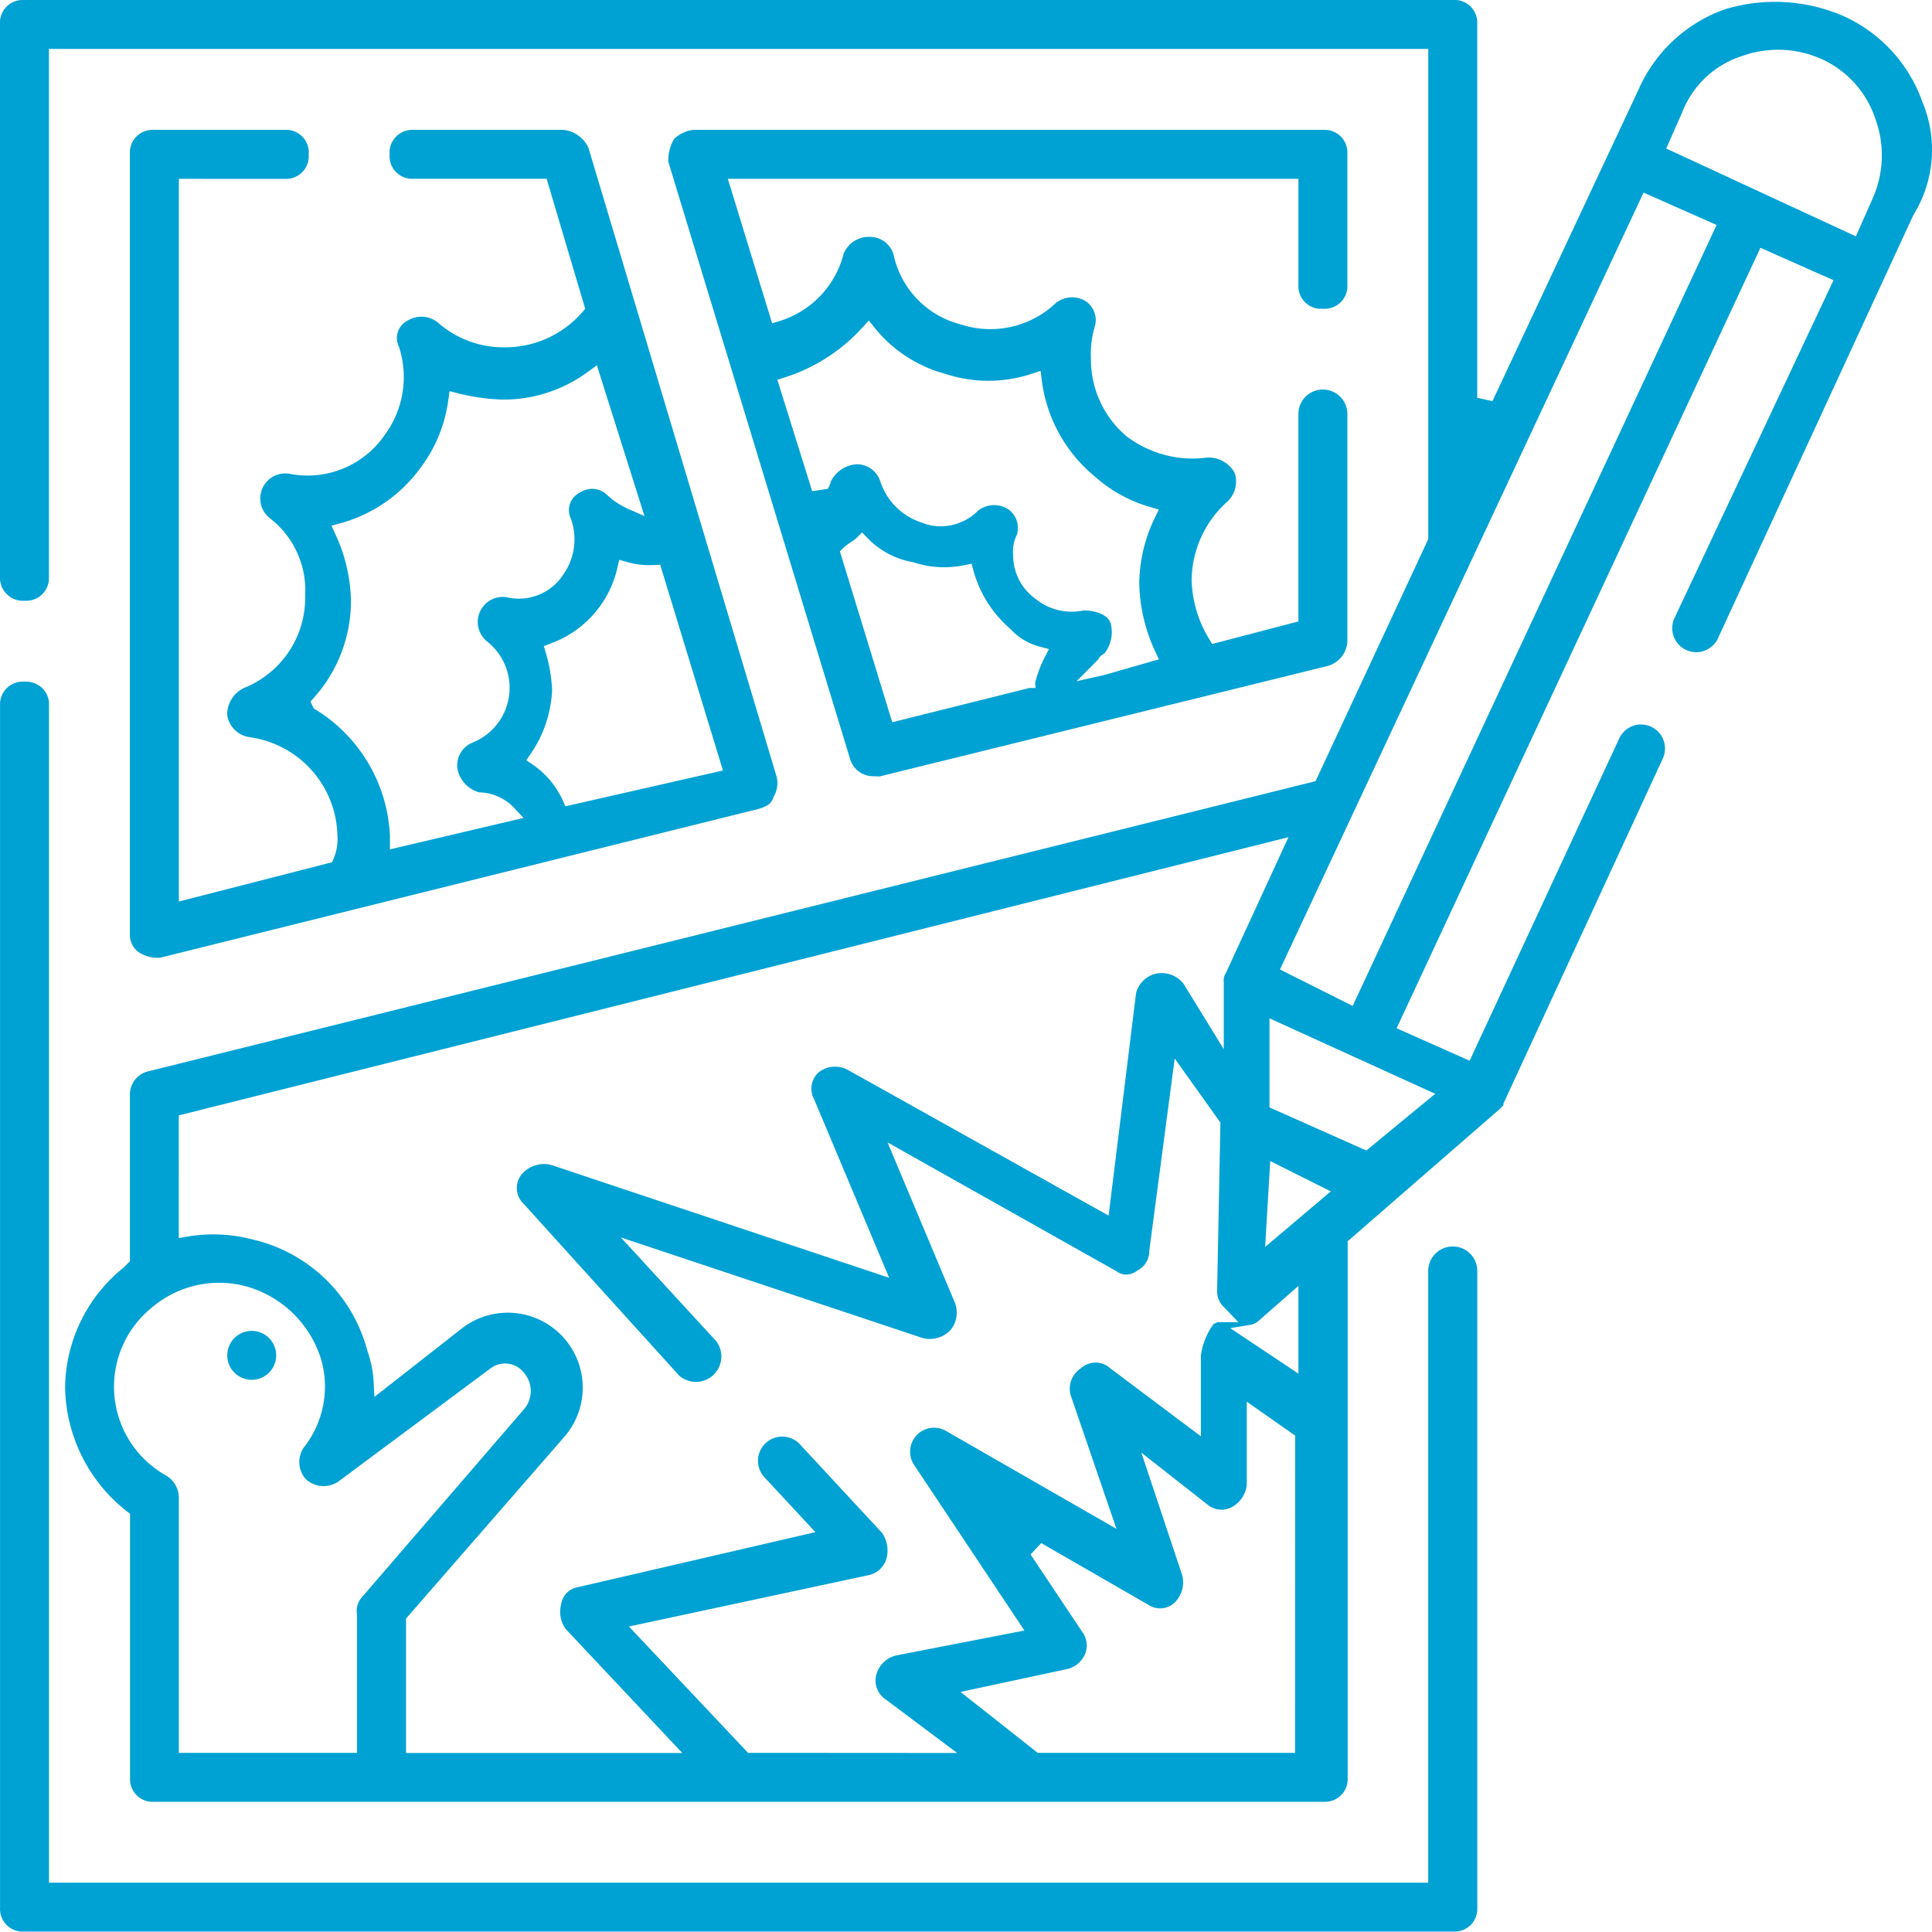 <svg xmlns="http://www.w3.org/2000/svg" xmlns:xlink="http://www.w3.org/1999/xlink" width="72.574" height="72.563" viewBox="0 0 72.574 72.563">
  <defs>
    <clipPath id="clip-path">
      <rect id="長方形_9115" data-name="長方形 9115" width="72.574" height="72.563" transform="translate(0 0.001)" fill="none"/>
    </clipPath>
  </defs>
  <g id="グループ_4775" data-name="グループ 4775" transform="translate(0 -0.001)">
    <g id="グループ_4775-2" data-name="グループ 4775" clip-path="url(#clip-path)">
      <path id="パス_16811" data-name="パス 16811" d="M54.57,46.823a.921.921,0,0,0-.92.919V70.723H1.841V26.507a.85.85,0,0,0-.215-.616.876.876,0,0,0-.635-.285H.85a.851.851,0,0,0-.848.8V71.66a.851.851,0,0,0,.8.9l53.842,0a.851.851,0,0,0,.849-.8V47.742a.921.921,0,0,0-.92-.919" fill="#00a2d3"/>
      <path id="パス_16812" data-name="パス 16812" d="M49.548,11.6h.216a.851.851,0,0,0,.849-.8V5.78a.853.853,0,0,0-.8-.9H26.067a1.214,1.214,0,0,0-.745.342,1.53,1.53,0,0,0-.216.86l6.828,22.434a.906.906,0,0,0,.871.644h.062l.171.008L49.86,25.02a1.006,1.006,0,0,0,.753-.928V15.553a.92.92,0,0,0-1.84,0v7.792l-3.238.847L45.419,24a4.429,4.429,0,0,1-.656-2.235,4.008,4.008,0,0,1,1.318-2.9,1.039,1.039,0,0,0,.3-1.1,1.125,1.125,0,0,0-1.032-.577h0a4.17,4.17,0,0,1-.557.038,4.111,4.111,0,0,1-2.479-.84A3.77,3.77,0,0,1,40.981,13.5a3.662,3.662,0,0,1,.137-1.209.854.854,0,0,0-.355-.989.979.979,0,0,0-1.1.08,3.568,3.568,0,0,1-2.464.982,3.523,3.523,0,0,1-1.108-.177,3.454,3.454,0,0,1-2.53-2.641A.925.925,0,0,0,32.63,8.9h-.005a1.016,1.016,0,0,0-.933.627,3.566,3.566,0,0,1-2.4,2.531l-.287.089L27.34,6.718H48.774V10.7a.852.852,0,0,0,.774.9M39.232,24.713a4.792,4.792,0,0,0-.345.917l.011.215h-.232l-5.15,1.286L31.55,20.712l.128-.127a1.957,1.957,0,0,1,.29-.221,1.428,1.428,0,0,0,.2-.146L32.382,20l.212.22a3.107,3.107,0,0,0,1.708.9,3.682,3.682,0,0,0,1.168.189,3.772,3.772,0,0,0,.75-.076l.276-.057.074.271a4.436,4.436,0,0,0,1.4,2.194,2.226,2.226,0,0,0,1.075.647l.357.094ZM29.486,14.176A6.66,6.66,0,0,0,32.4,12.3l.236-.26.22.274a5.087,5.087,0,0,0,2.66,1.732,5.155,5.155,0,0,0,3.227,0l.346-.114.046.361a5.57,5.57,0,0,0,1.976,3.594,5.34,5.34,0,0,0,2.076,1.155l.343.1-.156.321a5.81,5.81,0,0,0-.579,2.424,6.306,6.306,0,0,0,.59,2.564l.148.318-2.045.585-1.048.237.81-.815a.507.507,0,0,1,.234-.224,1.3,1.3,0,0,0,.24-1.121c-.085-.338-.581-.5-1.017-.5a2.145,2.145,0,0,1-1.791-.422,2.014,2.014,0,0,1-.858-1.681,1.329,1.329,0,0,1,.136-.729.855.855,0,0,0-.353-.989.984.984,0,0,0-1.1.072,1.969,1.969,0,0,1-1.4.588,1.9,1.9,0,0,1-.739-.146,2.413,2.413,0,0,1-1.534-1.538.919.919,0,0,0-.907-.644h0a1.169,1.169,0,0,0-.949.639.985.985,0,0,1-.116.283l-.586.089L29.2,14.266Z" fill="#00a2d3"/>
      <path id="パス_16813" data-name="パス 16813" d="M10.749,6.721a.851.851,0,0,0,.848-.8V5.781a.835.835,0,0,0-.212-.616.849.849,0,0,0-.585-.286l-5.073,0a.851.851,0,0,0-.848.8v29.4a.808.808,0,0,0,.344.7,1.44,1.44,0,0,0,.576.2h.207l22.5-5.594c.364-.121.47-.2.565-.473a.993.993,0,0,0,.1-.741L22.106,5.558a1.166,1.166,0,0,0-.944-.679l-5.68,0a.851.851,0,0,0-.848.8v.138a.85.85,0,0,0,.8.9h5.1L21.983,11.6l-.106.124a3.84,3.84,0,0,1-2.965,1.324,3.718,3.718,0,0,1-2.455-.924.981.981,0,0,0-.626-.227,1.016,1.016,0,0,0-.514.145.731.731,0,0,0-.333.977,3.664,3.664,0,0,1-.525,3.311,3.522,3.522,0,0,1-2.908,1.535,3.472,3.472,0,0,1-.681-.067.906.906,0,0,0-.154-.013.941.941,0,0,0-.589,1.674,3.422,3.422,0,0,1,1.336,2.914A3.645,3.645,0,0,1,9.21,25.825a1.112,1.112,0,0,0-.678,1.025.992.992,0,0,0,.843.843,3.817,3.817,0,0,1,3.3,3.688,1.85,1.85,0,0,1-.145.875l-.059.135L6.718,33.866V6.719ZM24.8,21.217l2.357,7.727-5.918,1.345-.1-.223a3.289,3.289,0,0,0-1.122-1.34l-.245-.169.168-.247a4.6,4.6,0,0,0,.8-2.378,5.873,5.873,0,0,0-.232-1.392l-.08-.269.263-.1a3.961,3.961,0,0,0,2.5-2.835l.071-.307.3.086a3.067,3.067,0,0,0,.836.116ZM11.864,26.665l-.075-.049-.129-.259.136-.151a5.444,5.444,0,0,0,1.387-3.69,6.226,6.226,0,0,0-.583-2.445l-.149-.322.343-.094A5.525,5.525,0,0,0,15.8,17.57a5.423,5.423,0,0,0,1.041-2.542l.045-.333.327.082a7.915,7.915,0,0,0,1.683.235,5.362,5.362,0,0,0,3.187-1.042l.338-.247,1.788,5.663-.607-.267a2.83,2.83,0,0,1-.813-.541.808.808,0,0,0-.548-.214.86.86,0,0,0-.461.141.735.735,0,0,0-.339.972,2.286,2.286,0,0,1-.273,2.093,1.985,1.985,0,0,1-1.679.919,1.875,1.875,0,0,1-.452-.053,1.021,1.021,0,0,0-.155-.012A.941.941,0,0,0,18.3,24.1a2.216,2.216,0,0,1-.558,3.8.923.923,0,0,0-.556,1,1.148,1.148,0,0,0,.813.865,1.86,1.86,0,0,1,1.313.582l.356.379-5.02,1.181v-.489a5.872,5.872,0,0,0-2.784-4.757" fill="#00a2d3"/>
      <path id="パス_16814" data-name="パス 16814" d="M9.456,49.994a.919.919,0,1,0,.919.919.92.92,0,0,0-.919-.919" fill="#00a2d3"/>
      <path id="パス_16815" data-name="パス 16815" d="M72.212,3.826a5.575,5.575,0,0,0-3-3.238A6.467,6.467,0,0,0,64.792.351,5.572,5.572,0,0,0,61.55,3.366L56.062,15.071l-.571-.128V.9a.852.852,0,0,0-.8-.9L.85,0A.851.851,0,0,0,0,.8V21.669a.861.861,0,0,0,.849.9h.14a.852.852,0,0,0,.849-.8c0-.034,0-19.929,0-19.929H53.651V20.253l-4.233,9.091L5.608,40.235a.894.894,0,0,0-.728.923v6.224l-.235.232a5.869,5.869,0,0,0-2.2,4.515,6.042,6.042,0,0,0,2.324,4.647l.116.09v9.919a.851.851,0,0,0,.8.9l.05,0h44.04a.851.851,0,0,0,.849-.8V46.628l5.7-4.957c.053-.053.141-.142.151-.148v-.066l5.993-12.976a.9.9,0,1,0-1.649-.727L55.206,39.846l-2.743-1.219L66.129,9.309l2.745,1.218L62.893,23.235a.9.9,0,1,0,1.648.728L71.874,8.079a4.644,4.644,0,0,0,.338-4.253m-58.8,56.843v5.176H6.718V56.276a.982.982,0,0,0-.455-.835A3.822,3.822,0,0,1,5.727,49.1,3.9,3.9,0,0,1,9.164,48.3a4.1,4.1,0,0,1,2.9,2.769,3.689,3.689,0,0,1-.648,3.3.969.969,0,0,0,.075,1.2.994.994,0,0,0,1.2.1l5.728-4.261a.9.9,0,0,1,1.264.162,1.046,1.046,0,0,1,0,1.368l-6.1,7.075a.769.769,0,0,0-.168.656M28.1,65.845,23.626,61.1l9.042-1.938a.9.9,0,0,0,.638-.633,1.186,1.186,0,0,0-.171-.945l-3.06-3.3a.91.91,0,0,0-1.383,1.184l1.938,2.087-8.937,2.071a.749.749,0,0,0-.612.634,1.1,1.1,0,0,0,.173.938l4.375,4.651H15.253V60.8L21.177,54a2.816,2.816,0,0,0-3.858-4.075l-3.254,2.55-.031-.576a4.112,4.112,0,0,0-.234-1.158,5.8,5.8,0,0,0-4.3-4.177,5.8,5.8,0,0,0-2.435-.116l-.349.059V41.9L48.4,31.449,46.04,36.571a.458.458,0,0,0-.07.319v2.523l-1.512-2.459a1.043,1.043,0,0,0-.827-.4,1.024,1.024,0,0,0-.207.02,1.014,1.014,0,0,0-.747.72l-1.033,8.37L31.864,40.2a1,1,0,0,0-.494-.131.993.993,0,0,0-.62.216.821.821,0,0,0-.172,1L33.4,48,20.719,43.765a1.1,1.1,0,0,0-1.146.378.818.818,0,0,0,.1,1.082l5.834,6.444a.955.955,0,0,0,1.4-1.285l-3.585-3.9,11.326,3.776a1.1,1.1,0,0,0,.279.037,1.076,1.076,0,0,0,.758-.311,1.029,1.029,0,0,0,.194-1.027l-2.539-6.045,8.6,4.84a.605.605,0,0,0,.37.125.7.7,0,0,0,.418-.154.811.811,0,0,0,.444-.745l.955-7.216,1.717,2.407-.124,6.321a.808.808,0,0,0,.268.622l.531.553h-.781a1.135,1.135,0,0,1-.146.064,2.583,2.583,0,0,0-.482,1.191v3.032l-3.424-2.569a.8.8,0,0,0-.533-.2.846.846,0,0,0-.562.223.913.913,0,0,0-.374,1l1.722,5.023-6.418-3.687a.9.9,0,0,0-1.189,1.278l4.149,6.228-4.819.937a1.016,1.016,0,0,0-.752.749.86.86,0,0,0,.375.914l2.67,2Zm20.549,0H38.981l-2.9-2.288,4.024-.863a.984.984,0,0,0,.654-.556.846.846,0,0,0-.095-.819l-1.951-2.926.4-.427,4.036,2.325a.794.794,0,0,0,.97-.084,1.074,1.074,0,0,0,.291-1.032l-1.535-4.606,2.495,1.96a.822.822,0,0,0,.89.092,1.091,1.091,0,0,0,.574-.836V52.654l1.818,1.274ZM48.774,51.6l-2.562-1.708.751-.124a.638.638,0,0,0,.34-.173l1.471-1.29Zm-1.25-4.76.191-3.225,2.276,1.139Zm6.388-5.752-2.586,2.131L47.687,41.6V38.254Zm-3.1-3.3-2.731-1.369L61.739,7.235l2.744,1.217ZM70.326,7.5l-.612,1.379-7.124-3.3.6-1.356A3.585,3.585,0,0,1,65.453,2.1l.088-.028.3-.094v.007a4,4,0,0,1,2.627.253,3.761,3.761,0,0,1,1.984,2.244,3.979,3.979,0,0,1-.13,3.023" fill="#00a2d3"/>
    </g>
  </g>
</svg>
